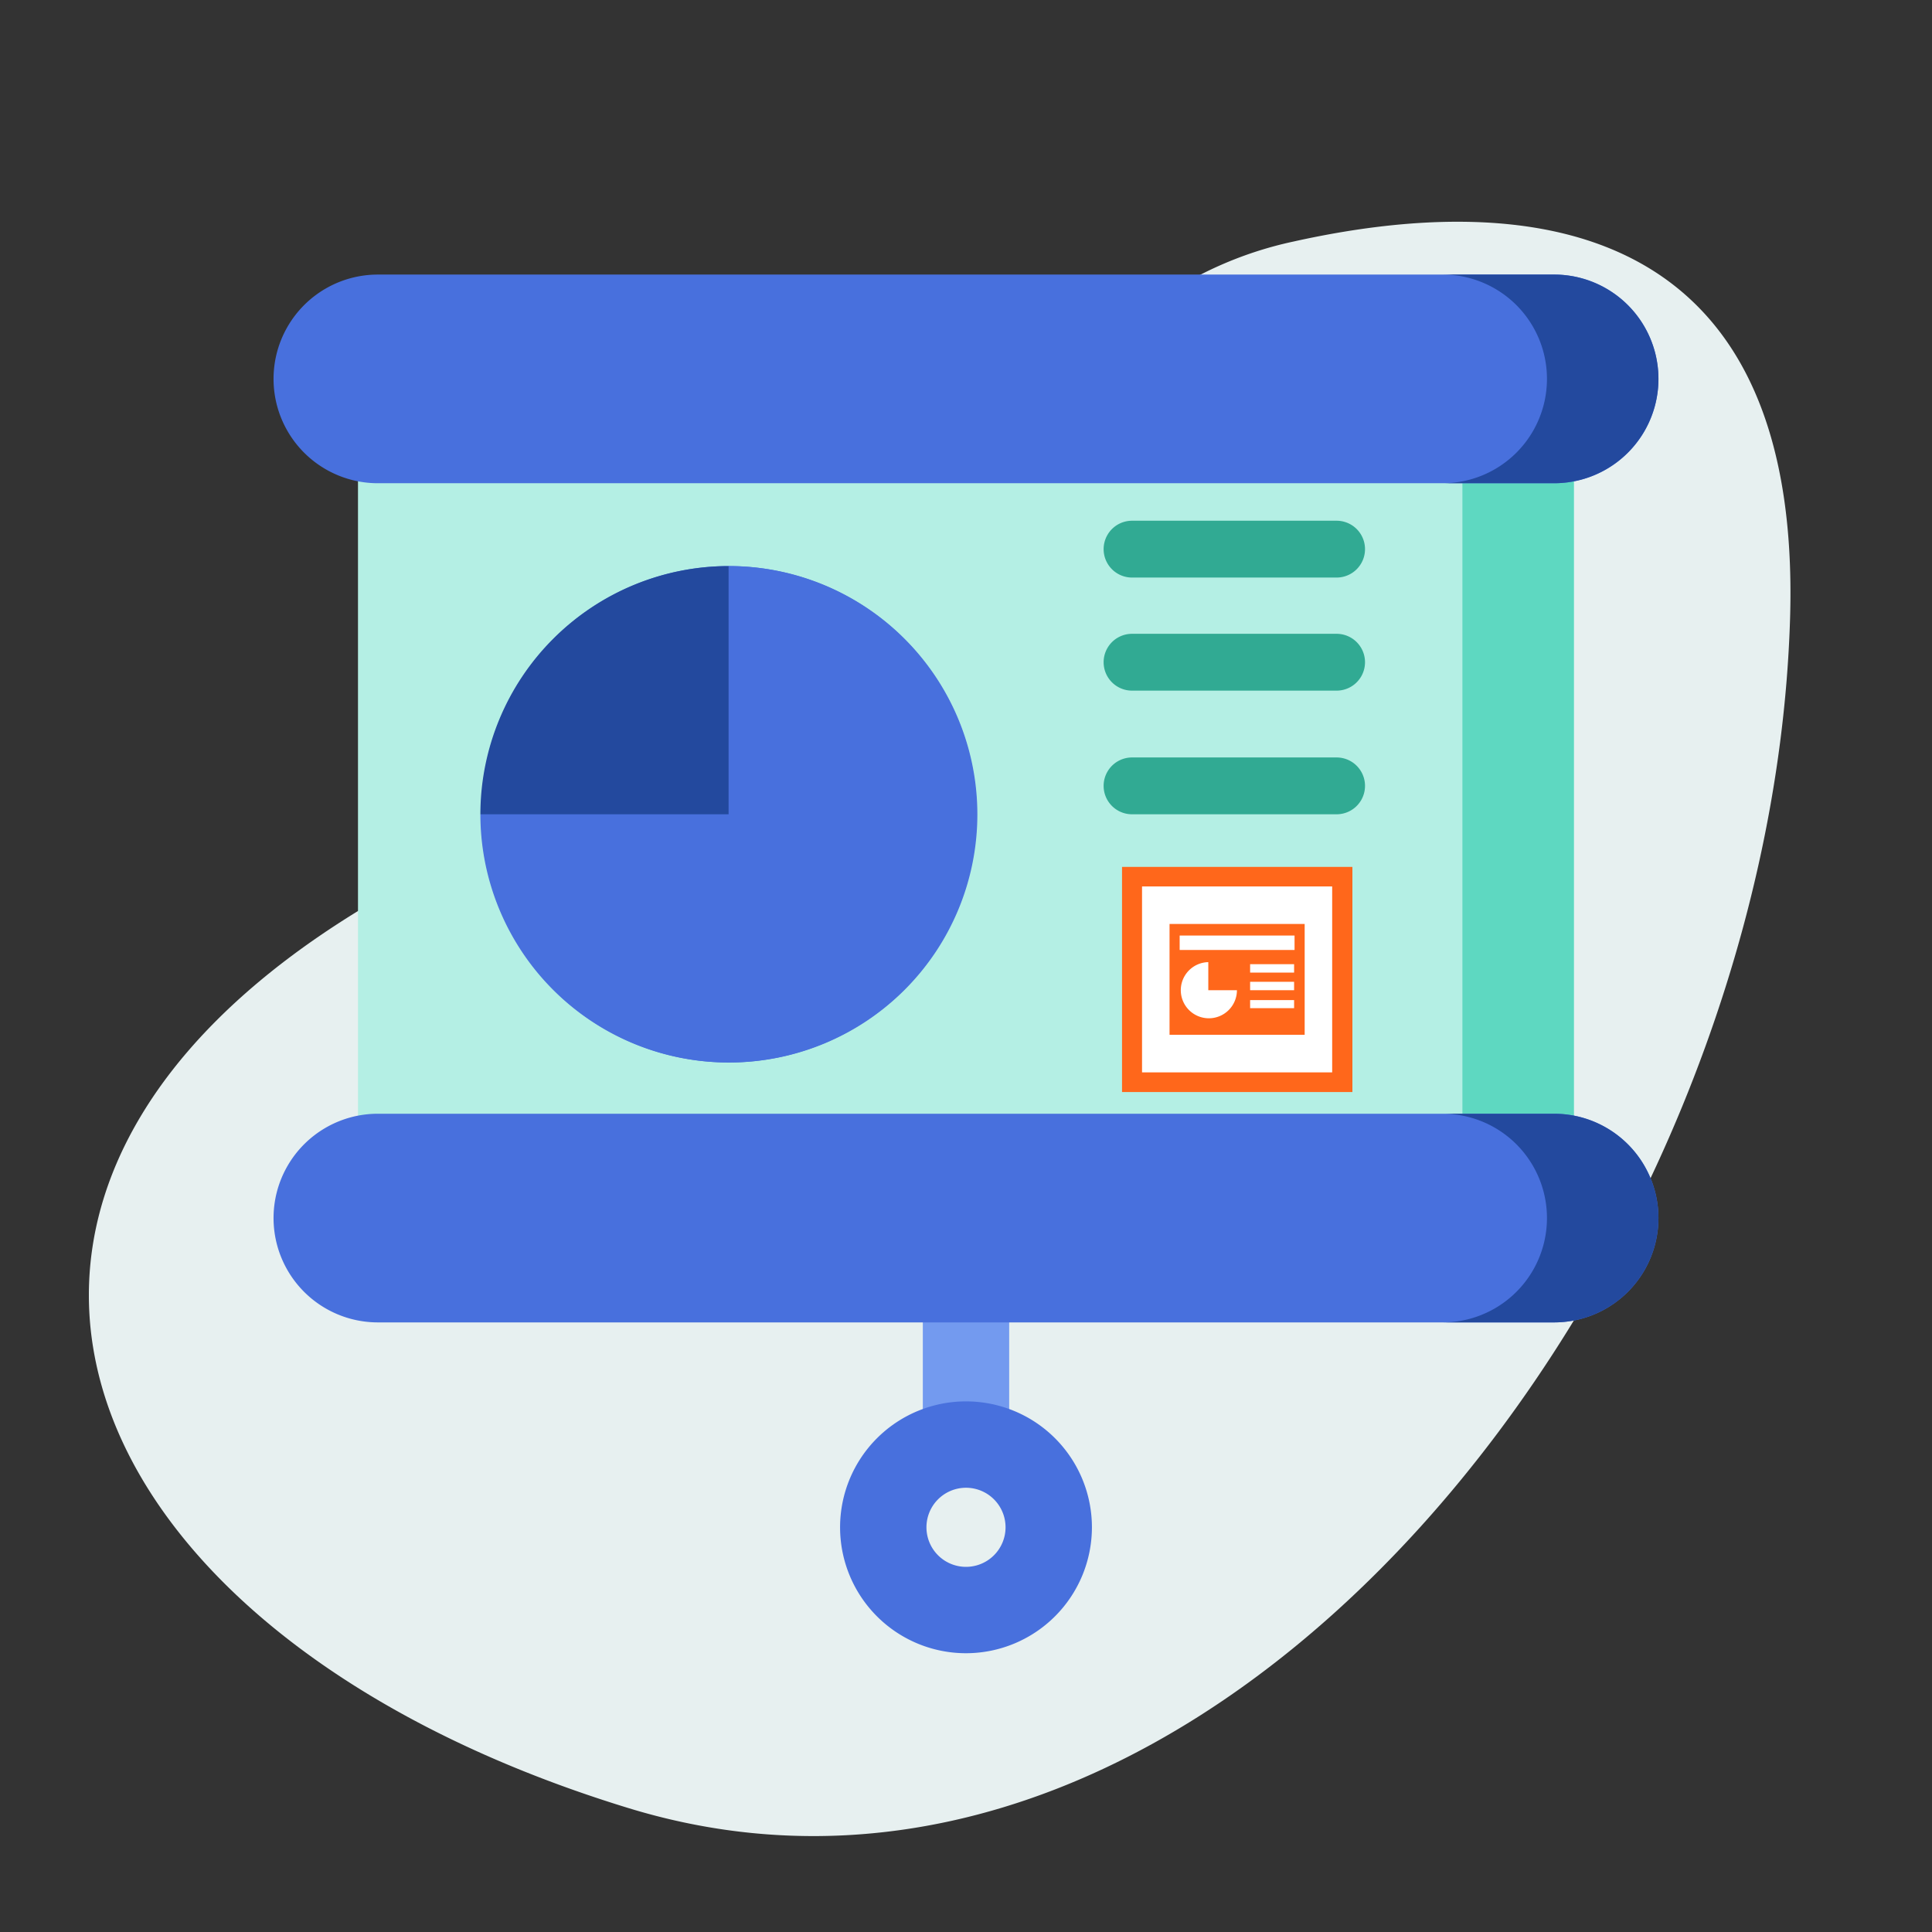 <svg id="Layer_1" data-name="Layer 1" xmlns="http://www.w3.org/2000/svg" viewBox="0 0 170 170"><rect x="0" y="0" width="170" height="170" fill="#333333" stroke="none"/><defs><style>.cls-1{fill:#e7f0f0;}.cls-2{fill:#739aef;}.cls-3{fill:#4870dd;}.cls-4{fill:#b4efe4;}.cls-5{fill:#5ed8c1;}.cls-6{fill:#23499e;}.cls-7{fill:#31aa93;}.cls-8{fill:#ff671b;}.cls-8,.cls-9{fill-rule:evenodd;}.cls-9{fill:#fff;}</style></defs><title>Icone-powerpoint</title><path class="cls-1" d="M91.48,38.12a33.15,33.15,0,0,1,22.4-16.88c19-4.22,44.76-3.29,43.63,33.22-1.77,57.64-50.76,120.38-102.2,104.64S-11.42,101.9,37.8,76.63C73.48,58.3,86.67,47.44,91.48,38.12Z"/><path class="cls-2" d="M85,129.33a3.8,3.8,0,0,1-3.8-3.8v-13a3.8,3.8,0,0,1,7.6,0v13A3.8,3.8,0,0,1,85,129.33Z"/><path class="cls-3" d="M85,145.47a11.08,11.08,0,1,1,11.08-11.08A11.09,11.09,0,0,1,85,145.47Zm0-14.56a3.48,3.48,0,1,0,3.48,3.48A3.48,3.48,0,0,0,85,130.91Z"/><path class="cls-4" d="M134.7,34.92H35.3a3.8,3.8,0,0,0-3.8,3.8v63.07a3.8,3.8,0,0,0,3.8,3.8h99.4a3.8,3.8,0,0,0,3.8-3.8V38.72A3.81,3.81,0,0,0,134.7,34.92Z"/><path class="cls-5" d="M134.7,34.92h-9.82a3.8,3.8,0,0,1,3.8,3.8v63.07a3.8,3.8,0,0,1-3.8,3.8h9.82a3.8,3.8,0,0,0,3.79-3.8V38.72A3.8,3.8,0,0,0,134.7,34.92Z"/><path class="cls-3" d="M64.11,49.81A21.84,21.84,0,1,0,86,71.65,21.86,21.86,0,0,0,64.11,49.81Z"/><path class="cls-3" d="M42.27,71.65A21.84,21.84,0,1,0,64.11,49.81"/><path class="cls-6" d="M42.27,71.65A21.86,21.86,0,0,1,64.11,49.81V71.65Z"/><path class="cls-7" d="M117.61,50.82h-18a2.5,2.5,0,0,1,0-5h18a2.5,2.5,0,0,1,0,5Z"/><path class="cls-7" d="M117.61,60.77h-18a2.5,2.5,0,0,1,0-5h18a2.5,2.5,0,0,1,0,5Z"/><path class="cls-7" d="M117.61,71.65h-18a2.5,2.5,0,0,1,0-5h18a2.5,2.5,0,0,1,0,5Z"/><path class="cls-3" d="M136.75,24.16H33.25a9.18,9.18,0,0,0,0,18.36h103.5a9.18,9.18,0,1,0,0-18.36Z"/><path class="cls-6" d="M136.75,24.16h-9.81a9.18,9.18,0,1,1,0,18.36h9.81a9.18,9.18,0,1,0,0-18.36Z"/><path class="cls-3" d="M136.75,98H33.25a9.18,9.18,0,0,0,0,18.36h103.5a9.18,9.18,0,1,0,0-18.36Z"/><path class="cls-6" d="M136.75,98h-9.81a9.18,9.18,0,1,1,0,18.36h9.81a9.18,9.18,0,1,0,0-18.36Z"/><g id="_397090824" data-name=" 397090824"><path class="cls-8" d="M98.73,76.28H119V96.09H98.73Z"/><path class="cls-9" d="M100.49,78h16.73V94.36H100.49Z"/><path class="cls-8" d="M102.91,81.3H114.8v9.75H102.91Z"/><path class="cls-9" d="M103.8,82.32h10.11v1.27H103.8Z"/><path class="cls-9" d="M106.32,84.66a2.47,2.47,0,1,0,2.52,2.47h-2.52Z"/><path class="cls-9" d="M110,84.84h3.87v.74H110Z"/><path class="cls-9" d="M110,86.39h3.87v.74H110Z"/><path class="cls-9" d="M110,88h3.87v.71H110Z"/></g></svg>